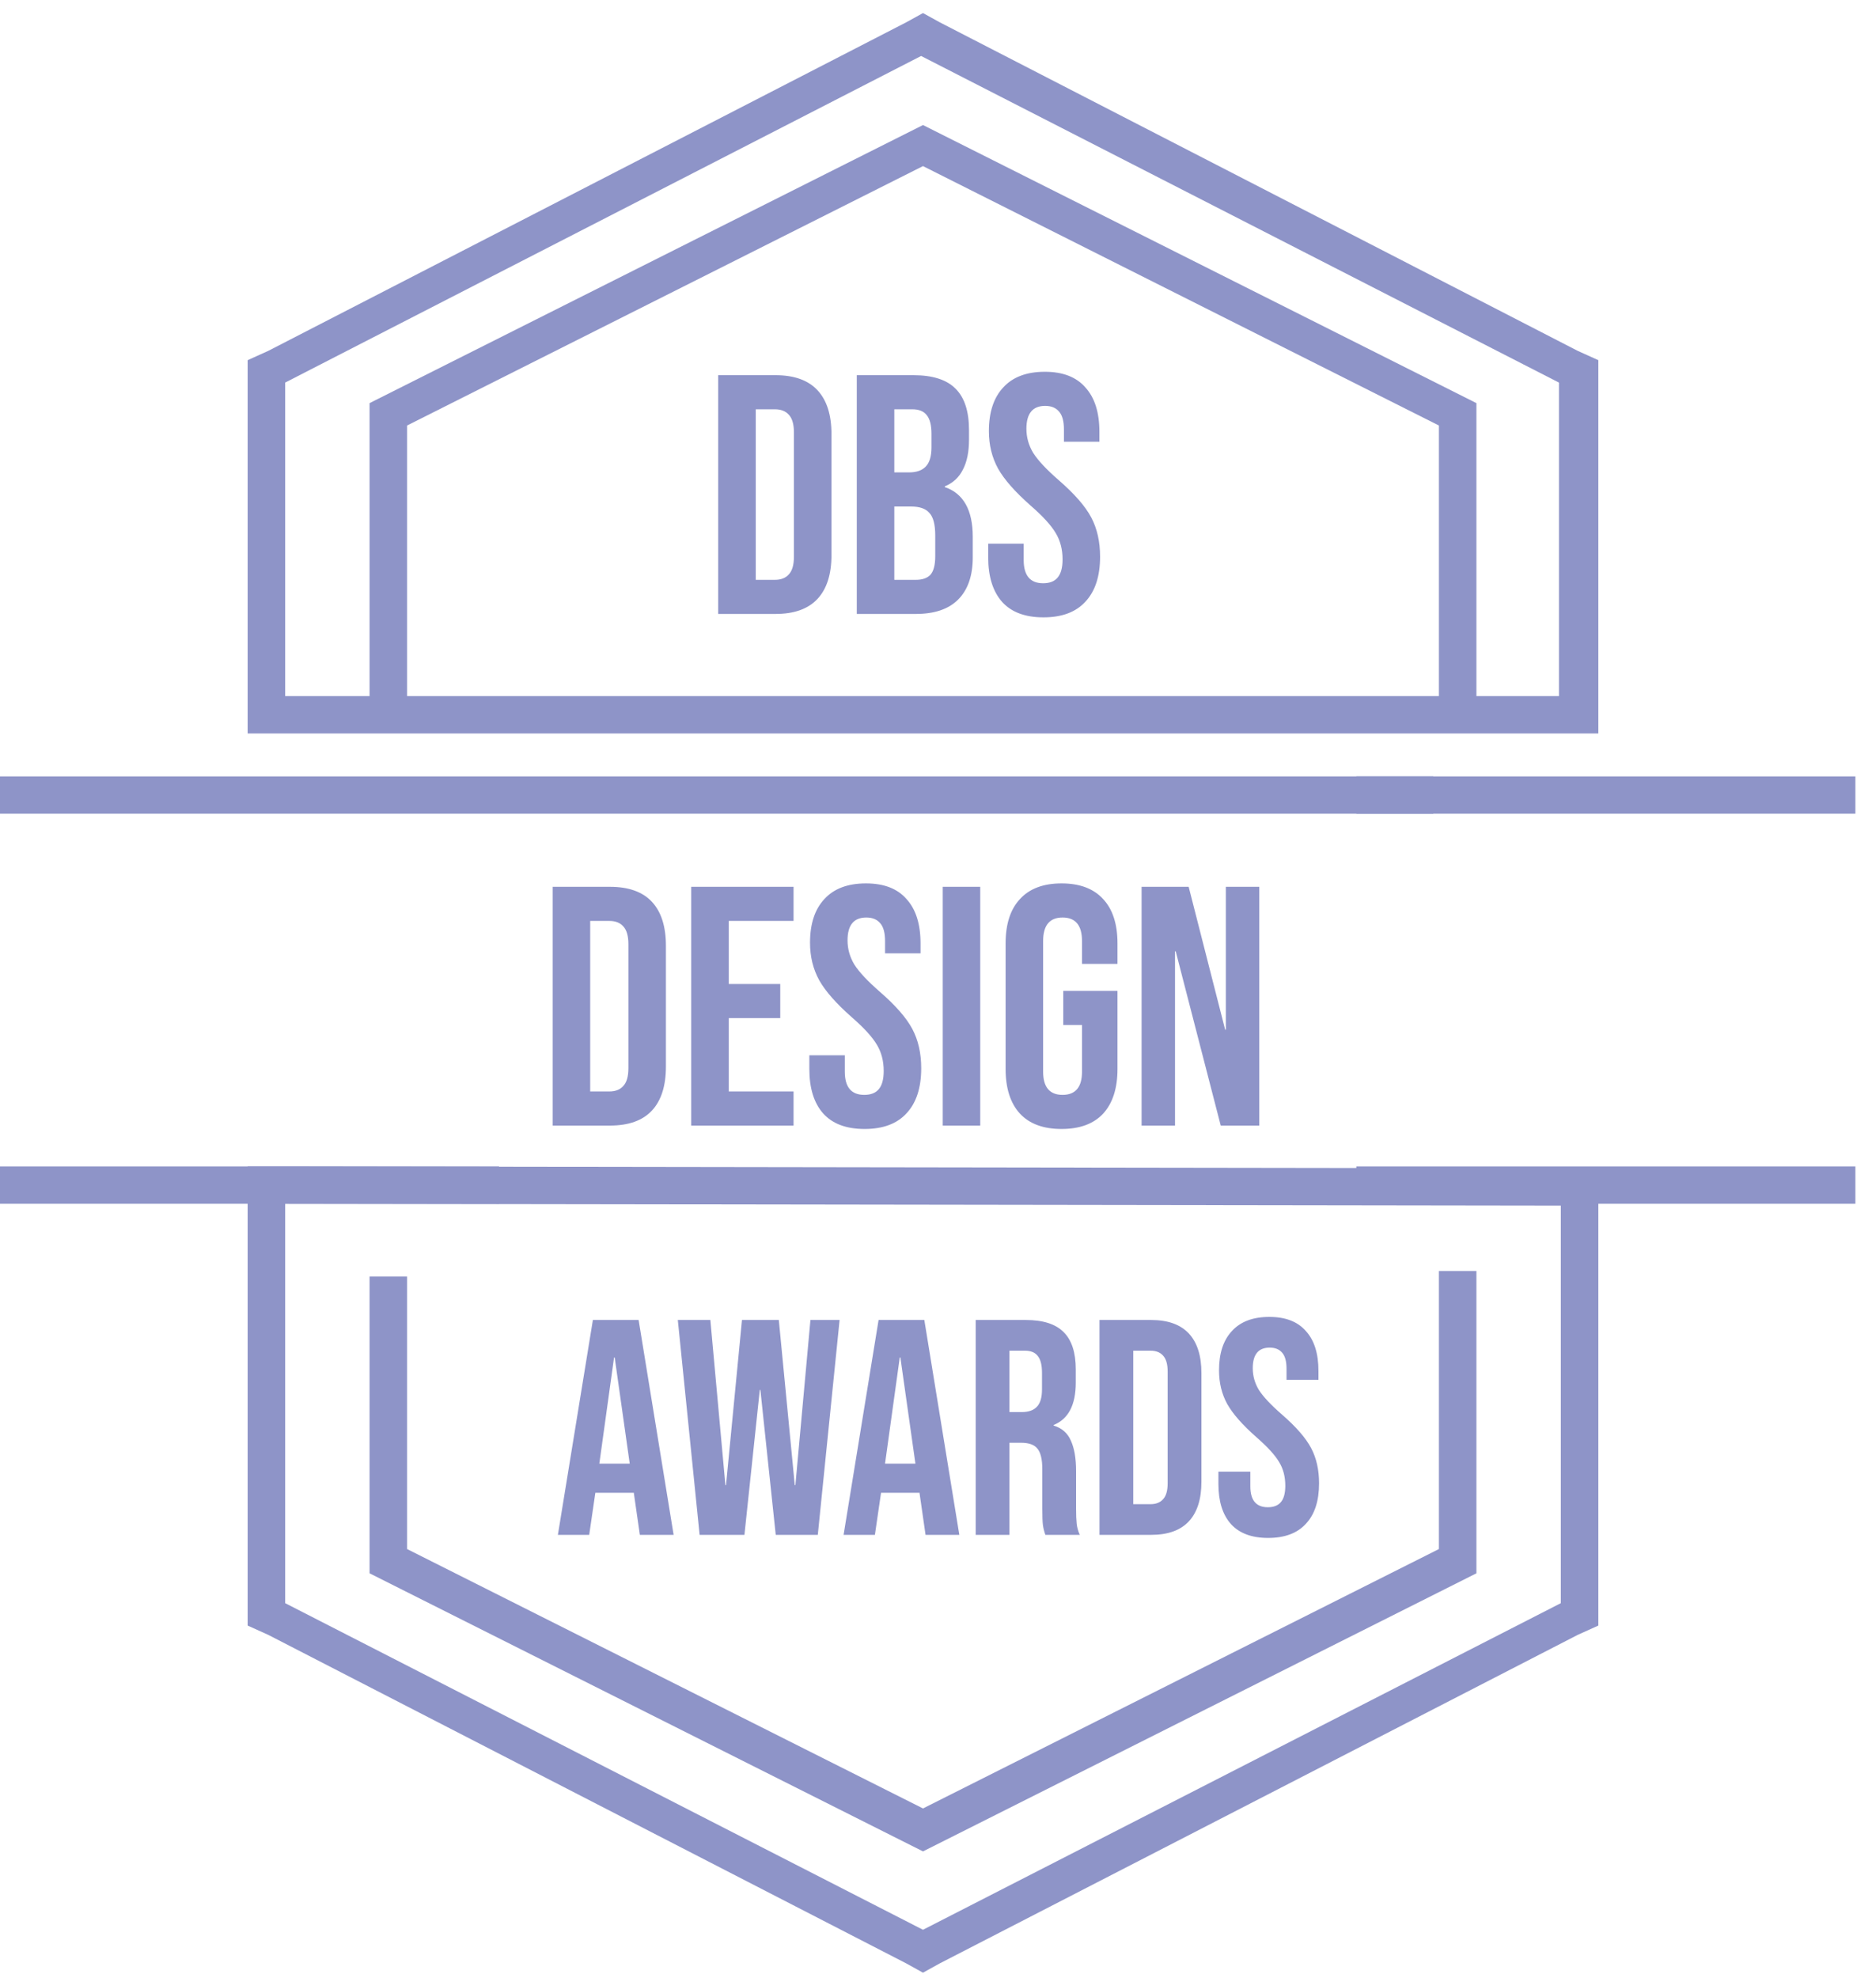 <svg width="55" height="58" viewBox="0 0 55 58" fill="none" xmlns="http://www.w3.org/2000/svg">
<path d="M54.395 23.857H39.765V22.763H54.395V23.857Z" fill="#8E94C8"/>
<path d="M27.06 54.28L10.835 46.127V37.427H11.935V45.416L27.06 53.021L42.185 45.416V37.263H43.285V46.127L27.06 54.28Z" fill="#8E94C8"/>
<path d="M43.285 20.628H42.185V12.475L27.06 4.87L11.935 12.475V20.464H10.835V11.819L27.06 3.666L43.285 11.819V20.628Z" fill="#8E94C8"/>
<path d="M54.395 35.293H39.765V34.198H54.395V35.293Z" fill="#8E94C8"/>
<path d="M42.02 23.857H0V22.763H42.02V23.857Z" fill="#8E94C8"/>
<path fill-rule="evenodd" clip-rule="evenodd" d="M7.26 21.504V10.56L7.865 10.287L26.565 0.656L27.06 0.383L27.555 0.656L46.255 10.287L46.86 10.56V21.504H7.26ZM8.36 20.409H45.705V11.217L27.005 1.641L8.36 11.217V20.409Z" fill="#8E94C8"/>
<path fill-rule="evenodd" clip-rule="evenodd" d="M46.86 35.347V47.002V47.659L46.255 47.932L27.555 57.562L27.06 57.836L26.565 57.562L7.865 47.932L7.26 47.659V34.198H8.36L45.76 34.253H46.86V35.347ZM45.76 47.002V35.347L8.36 35.293V47.002L27.06 56.578L45.76 47.002Z" fill="#8E94C8"/>
<path d="M14.63 35.293H0V34.198H14.63V35.293Z" fill="#8E94C8"/>
<path d="M21.056 11H22.736C23.283 11 23.693 11.147 23.966 11.44C24.24 11.733 24.377 12.163 24.377 12.73V16.27C24.377 16.837 24.24 17.267 23.966 17.56C23.693 17.853 23.283 18 22.736 18H21.056V11ZM22.716 17C22.896 17 23.033 16.947 23.127 16.84C23.227 16.733 23.276 16.56 23.276 16.32V12.68C23.276 12.44 23.227 12.267 23.127 12.16C23.033 12.053 22.896 12 22.716 12H22.157V17H22.716ZM25.119 11H26.779C27.346 11 27.759 11.133 28.019 11.4C28.279 11.66 28.409 12.063 28.409 12.61V12.89C28.409 13.25 28.349 13.543 28.229 13.77C28.116 13.997 27.939 14.16 27.699 14.26V14.28C28.246 14.467 28.519 14.953 28.519 15.74V16.34C28.519 16.88 28.376 17.293 28.089 17.58C27.809 17.86 27.396 18 26.849 18H25.119V11ZM26.649 13.85C26.869 13.85 27.032 13.793 27.139 13.68C27.252 13.567 27.309 13.377 27.309 13.11V12.72C27.309 12.467 27.262 12.283 27.169 12.17C27.082 12.057 26.942 12 26.749 12H26.219V13.85H26.649ZM26.849 17C27.042 17 27.186 16.95 27.279 16.85C27.372 16.743 27.419 16.563 27.419 16.31V15.7C27.419 15.38 27.362 15.16 27.249 15.04C27.142 14.913 26.962 14.85 26.709 14.85H26.219V17H26.849ZM30.592 18.1C30.059 18.1 29.655 17.95 29.382 17.65C29.109 17.343 28.972 16.907 28.972 16.34V15.94H30.012V16.42C30.012 16.873 30.202 17.1 30.582 17.1C30.769 17.1 30.909 17.047 31.002 16.94C31.102 16.827 31.152 16.647 31.152 16.4C31.152 16.107 31.085 15.85 30.952 15.63C30.819 15.403 30.572 15.133 30.212 14.82C29.759 14.42 29.442 14.06 29.262 13.74C29.082 13.413 28.992 13.047 28.992 12.64C28.992 12.087 29.132 11.66 29.412 11.36C29.692 11.053 30.099 10.9 30.632 10.9C31.159 10.9 31.555 11.053 31.822 11.36C32.095 11.66 32.232 12.093 32.232 12.66V12.95H31.192V12.59C31.192 12.35 31.145 12.177 31.052 12.07C30.959 11.957 30.822 11.9 30.642 11.9C30.275 11.9 30.092 12.123 30.092 12.57C30.092 12.823 30.159 13.06 30.292 13.28C30.432 13.5 30.682 13.767 31.042 14.08C31.502 14.48 31.819 14.843 31.992 15.17C32.165 15.497 32.252 15.88 32.252 16.32C32.252 16.893 32.109 17.333 31.822 17.64C31.542 17.947 31.132 18.1 30.592 18.1Z" fill="#8E94C8"/>
<path d="M16.203 26H17.883C18.43 26 18.84 26.147 19.113 26.44C19.386 26.733 19.523 27.163 19.523 27.73V31.27C19.523 31.837 19.386 32.267 19.113 32.56C18.84 32.853 18.43 33 17.883 33H16.203V26ZM17.863 32C18.043 32 18.18 31.947 18.273 31.84C18.373 31.733 18.423 31.56 18.423 31.32V27.68C18.423 27.44 18.373 27.267 18.273 27.16C18.18 27.053 18.043 27 17.863 27H17.303V32H17.863ZM20.265 26H23.265V27H21.366V28.85H22.875V29.85H21.366V32H23.265V33H20.265V26ZM25.348 33.1C24.814 33.1 24.411 32.95 24.138 32.65C23.864 32.343 23.728 31.907 23.728 31.34V30.94H24.768V31.42C24.768 31.873 24.958 32.1 25.338 32.1C25.524 32.1 25.665 32.047 25.758 31.94C25.858 31.827 25.908 31.647 25.908 31.4C25.908 31.107 25.841 30.85 25.708 30.63C25.575 30.403 25.328 30.133 24.968 29.82C24.515 29.42 24.198 29.06 24.018 28.74C23.838 28.413 23.748 28.047 23.748 27.64C23.748 27.087 23.888 26.66 24.168 26.36C24.448 26.053 24.855 25.9 25.388 25.9C25.915 25.9 26.311 26.053 26.578 26.36C26.851 26.66 26.988 27.093 26.988 27.66V27.95H25.948V27.59C25.948 27.35 25.901 27.177 25.808 27.07C25.715 26.957 25.578 26.9 25.398 26.9C25.031 26.9 24.848 27.123 24.848 27.57C24.848 27.823 24.915 28.06 25.048 28.28C25.188 28.5 25.438 28.767 25.798 29.08C26.258 29.48 26.575 29.843 26.748 30.17C26.921 30.497 27.008 30.88 27.008 31.32C27.008 31.893 26.864 32.333 26.578 32.64C26.298 32.947 25.888 33.1 25.348 33.1ZM27.639 26H28.738V33H27.639V26ZM31.122 33.1C30.589 33.1 30.182 32.95 29.902 32.65C29.622 32.343 29.482 31.907 29.482 31.34V27.66C29.482 27.093 29.622 26.66 29.902 26.36C30.182 26.053 30.589 25.9 31.122 25.9C31.656 25.9 32.062 26.053 32.342 26.36C32.622 26.66 32.762 27.093 32.762 27.66V28.26H31.722V27.59C31.722 27.13 31.532 26.9 31.152 26.9C30.772 26.9 30.582 27.13 30.582 27.59V31.42C30.582 31.873 30.772 32.1 31.152 32.1C31.532 32.1 31.722 31.873 31.722 31.42V30.05H31.172V29.05H32.762V31.34C32.762 31.907 32.622 32.343 32.342 32.65C32.062 32.95 31.656 33.1 31.122 33.1ZM33.469 26H34.849L35.919 30.19H35.939V26H36.919V33H35.789L34.469 27.89H34.449V33H33.469V26Z" fill="#8E94C8"/>
<path d="M17.382 38.7H18.723L19.749 45H18.759L18.579 43.749V43.767H17.454L17.274 45H16.356L17.382 38.7ZM18.462 42.912L18.021 39.798H18.003L17.571 42.912H18.462ZM19.872 38.7H20.826L21.267 43.542H21.285L21.753 38.7H22.833L23.301 43.542H23.319L23.76 38.7H24.615L23.976 45H22.743L22.293 40.752H22.275L21.825 45H20.511L19.872 38.7ZM25.758 38.7H27.099L28.125 45H27.135L26.955 43.749V43.767H25.83L25.65 45H24.732L25.758 38.7ZM26.838 42.912L26.397 39.798H26.379L25.947 42.912H26.838ZM28.605 38.7H30.072C30.582 38.7 30.954 38.82 31.188 39.06C31.422 39.294 31.539 39.657 31.539 40.149V40.536C31.539 41.19 31.323 41.604 30.891 41.778V41.796C31.131 41.868 31.299 42.015 31.395 42.237C31.497 42.459 31.548 42.756 31.548 43.128V44.235C31.548 44.415 31.554 44.562 31.566 44.676C31.578 44.784 31.608 44.892 31.656 45H30.648C30.612 44.898 30.588 44.802 30.576 44.712C30.564 44.622 30.558 44.46 30.558 44.226V43.074C30.558 42.786 30.51 42.585 30.414 42.471C30.324 42.357 30.165 42.3 29.937 42.3H29.595V45H28.605V38.7ZM29.955 41.4C30.153 41.4 30.3 41.349 30.396 41.247C30.498 41.145 30.549 40.974 30.549 40.734V40.248C30.549 40.02 30.507 39.855 30.423 39.753C30.345 39.651 30.219 39.6 30.045 39.6H29.595V41.4H29.955ZM32.235 38.7H33.747C34.239 38.7 34.608 38.832 34.854 39.096C35.1 39.36 35.223 39.747 35.223 40.257V43.443C35.223 43.953 35.1 44.34 34.854 44.604C34.608 44.868 34.239 45 33.747 45H32.235V38.7ZM33.729 44.1C33.891 44.1 34.014 44.052 34.098 43.956C34.188 43.86 34.233 43.704 34.233 43.488V40.212C34.233 39.996 34.188 39.84 34.098 39.744C34.014 39.648 33.891 39.6 33.729 39.6H33.225V44.1H33.729ZM37.178 45.09C36.699 45.09 36.336 44.955 36.09 44.685C35.843 44.409 35.721 44.016 35.721 43.506V43.146H36.657V43.578C36.657 43.986 36.828 44.19 37.169 44.19C37.337 44.19 37.464 44.142 37.547 44.046C37.638 43.944 37.682 43.782 37.682 43.56C37.682 43.296 37.623 43.065 37.502 42.867C37.383 42.663 37.16 42.42 36.837 42.138C36.428 41.778 36.144 41.454 35.981 41.166C35.819 40.872 35.739 40.542 35.739 40.176C35.739 39.678 35.864 39.294 36.117 39.024C36.368 38.748 36.734 38.61 37.215 38.61C37.688 38.61 38.045 38.748 38.285 39.024C38.532 39.294 38.654 39.684 38.654 40.194V40.455H37.718V40.131C37.718 39.915 37.676 39.759 37.593 39.663C37.508 39.561 37.386 39.51 37.224 39.51C36.894 39.51 36.728 39.711 36.728 40.113C36.728 40.341 36.788 40.554 36.908 40.752C37.035 40.95 37.26 41.19 37.584 41.472C37.998 41.832 38.282 42.159 38.438 42.453C38.594 42.747 38.672 43.092 38.672 43.488C38.672 44.004 38.544 44.4 38.285 44.676C38.033 44.952 37.664 45.09 37.178 45.09Z" fill="#8E94C8"/>
</svg>

